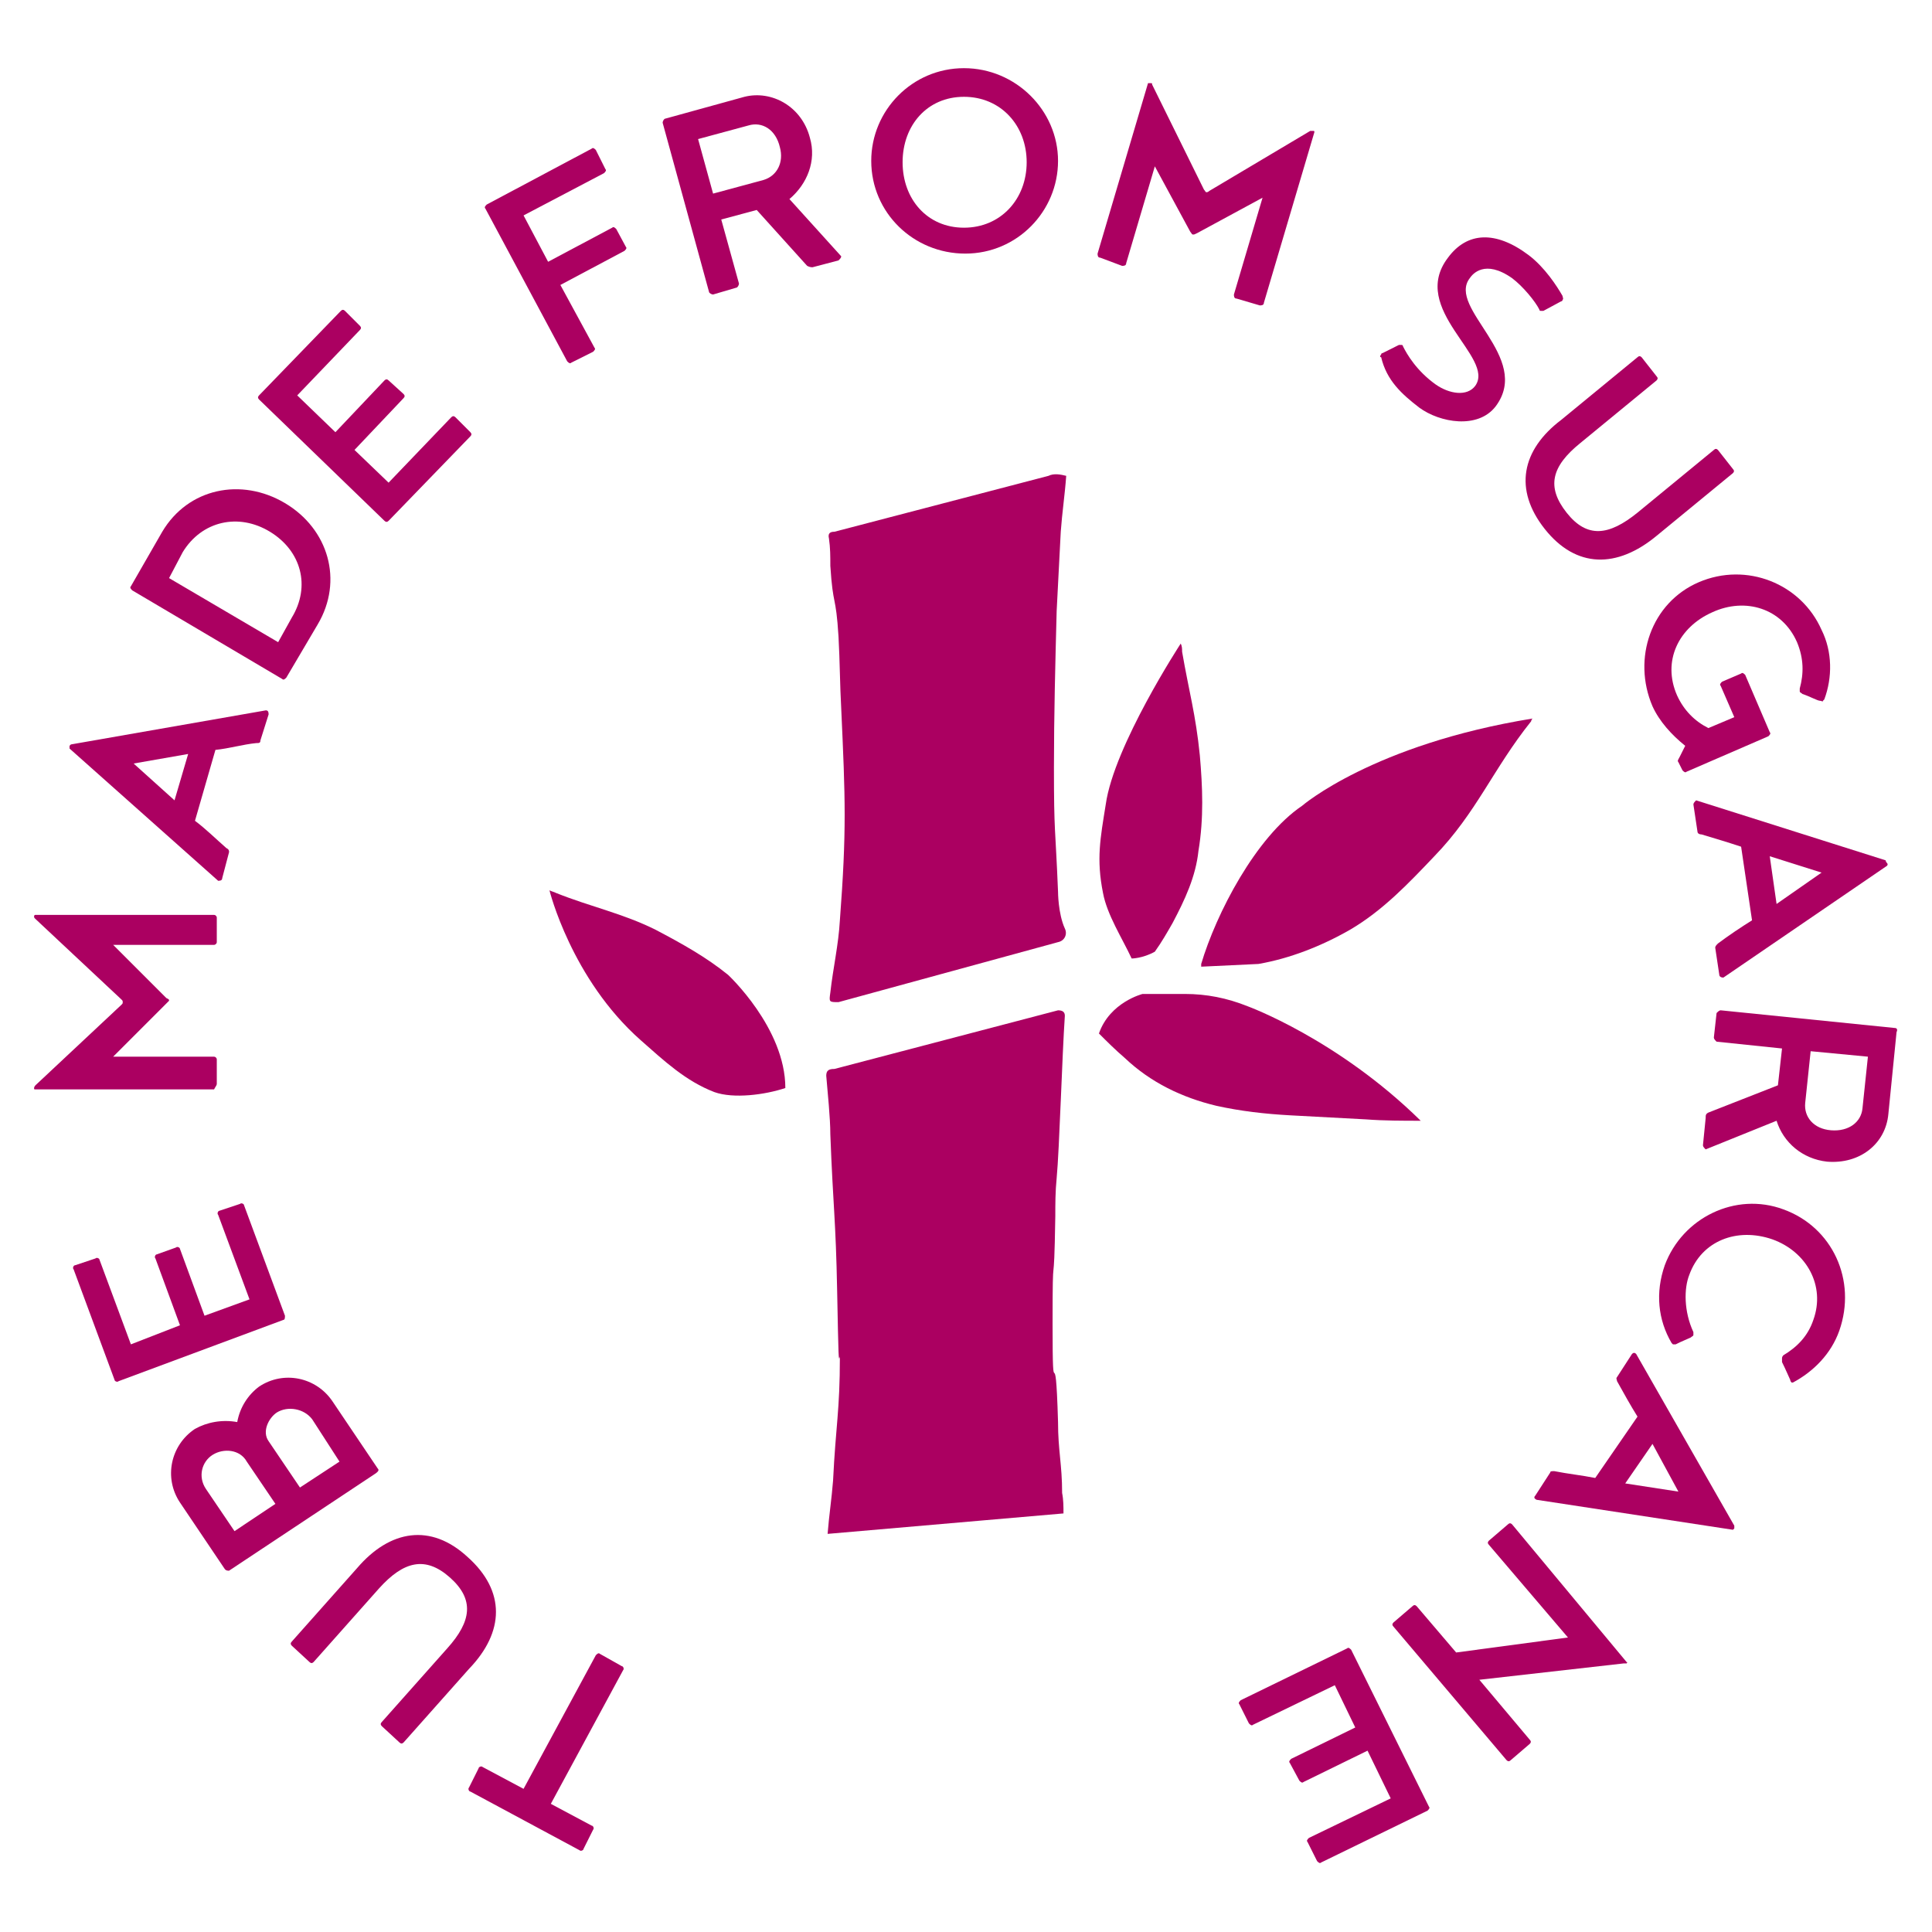<?xml version="1.0" encoding="utf-8"?>
<!-- Generator: Adobe Illustrator 28.2.0, SVG Export Plug-In . SVG Version: 6.00 Build 0)  -->
<svg version="1.1" xmlns="http://www.w3.org/2000/svg" xmlns:xlink="http://www.w3.org/1999/xlink" x="0px" y="0px"
	 viewBox="0 0 141.7 141.7" style="enable-background:new 0 0 141.7 141.7;" xml:space="preserve">
<style type="text/css">
	.st0{fill:#AB0061;}
</style>
<g id="Icon">
</g>
<g id="Design">
	<g>
		<path class="st0" d="M77.6,104.3c-0.2-6.9-0.4-0.3-0.4-7.2c0-6.4,0.1-1.5,0.2-7.9c0-0.9,0-1.8,0.1-2.8c0.2-2.1,0.4-9,0.6-11.9
			c0-0.3-0.2-0.4-0.5-0.4l-16.4,4.3c-0.4,0-0.6,0.1-0.6,0.5c0.1,1.2,0.3,3.1,0.3,4.3c0.2,5.3,0.4,6.2,0.5,11.5
			c0.1,5,0.1,5.2,0.2,4.8c0,4-0.3,5-0.5,9.1c-0.1,1.3-0.3,2.6-0.4,3.9l17.3-1.5c0-0.5,0-1-0.1-1.5C77.9,107.4,77.6,106.4,77.6,104.3
			z"/>
		<path class="st0" d="M76.9,34.9L61.2,39c-0.3,0-0.5,0.1-0.4,0.5c0.1,0.7,0.1,1.3,0.1,2c0.2,3.1,0.4,2,0.6,5.2
			c0.1,1.8,0.1,3.5,0.2,5.3c0.3,6.6,0.4,8.9-0.1,15.5c-0.1,1.8-0.5,3.5-0.7,5.3c-0.1,0.7-0.1,0.7,0.6,0.7l16.1-4.4
			c0.5-0.1,0.7-0.6,0.5-1c-0.5-1.1-0.5-2.7-0.5-2.7c-0.2-4.9-0.3-4.2-0.3-9.1c0-3.8,0.1-7.7,0.2-11.5c0.1-1.9,0.2-3.9,0.3-5.8
			c0.1-1.4,0.3-2.7,0.4-4.1C77.8,34.8,77.3,34.7,76.9,34.9z"/>
		<path class="st0" d="M88,55.4c-0.3-3-0.8-4.7-1.3-7.6c0-0.2,0-0.4-0.1-0.6c0,0-4.9,7.5-5.5,11.8c-0.4,2.5-0.7,4-0.2,6.5
			c0.3,1.6,1.4,3.3,2.1,4.8c0,0,0.8,0,1.7-0.5c0.5-0.7,0.9-1.4,1.3-2.1c0.9-1.7,1.7-3.4,1.9-5.3C88.3,60,88.2,57.7,88,55.4z"/>
		<path class="st0" d="M53.4,71.5c-1.6-1.3-3.4-2.3-5.3-3.3c-2.4-1.2-4.8-1.7-7.3-2.7c-0.2-0.1-0.3-0.1-0.5-0.2c0,0,1.6,6.5,6.7,11
			c1.7,1.5,3.3,3,5.4,3.8c1.4,0.5,3.7,0.2,5.2-0.3C57.6,75.4,53.4,71.5,53.4,71.5z"/>
		<path class="st0" d="M99,68.2c2.4-1.4,4.3-3.4,6.2-5.4c3.1-3.2,4.3-6.4,7.1-9.9c0,0,0-0.1,0.1-0.2c-11.7,1.9-16.9,6.4-16.9,6.4
			c-3.4,2.3-6.3,7.9-7.4,11.6v0.2l4.2-0.2C94.6,70.3,96.9,69.4,99,68.2z"/>
		<path class="st0" d="M100.2,82.1c1.3,0.1,2.7,0.1,4,0.1c-6.1-6-12.7-8.4-12.7-8.4c-1.5-0.6-3-0.9-4.6-0.9c-1,0-2,0-3.1,0
			c0,0-2.4,0.6-3.2,2.9c0.6,0.6,1.2,1.2,1.9,1.8c1.9,1.8,4.2,2.9,6.7,3.5c1.8,0.4,3.6,0.6,5.4,0.7C96.4,81.9,98.3,82,100.2,82.1z"/>
		<path class="st0" d="M44,121.3c-0.1-0.1-0.2,0-0.3,0.1l-5.3,9.8l-3-1.6c-0.1-0.1-0.3,0-0.3,0.1l-0.7,1.4c-0.1,0.1,0,0.3,0.1,0.3
			l8,4.3c0.1,0.1,0.3,0,0.3-0.1l0.7-1.4c0.1-0.1,0-0.3-0.1-0.3l-3-1.6l5.3-9.8c0.1-0.1,0-0.3-0.1-0.3L44,121.3z"/>
		<path class="st0" d="M34.3,114.2c-2.7-2.5-5.7-2-8.1,0.8l-4.8,5.4c-0.1,0.1-0.1,0.2,0,0.3l1.3,1.2c0.1,0.1,0.2,0.1,0.3,0l4.8-5.4
			c1.8-2,3.4-2.4,5.2-0.8c1.8,1.6,1.6,3.2-0.2,5.2l-4.8,5.4c-0.1,0.1-0.1,0.2,0,0.3l1.3,1.2c0.1,0.1,0.2,0.1,0.3,0l4.8-5.4
			C37,119.7,37.1,116.7,34.3,114.2z"/>
		<path class="st0" d="M27.7,107.7l-3.3-4.9c-1.2-1.8-3.6-2.3-5.4-1.1c-0.8,0.6-1.4,1.5-1.6,2.6c-1.1-0.2-2.2,0-3.1,0.5
			c-1.8,1.2-2.3,3.6-1.1,5.4l3.3,4.9c0.1,0.1,0.2,0.1,0.3,0.1l10.7-7.1C27.8,107.9,27.8,107.8,27.7,107.7z M17.2,112.3l-2.1-3.1
			c-0.6-0.9-0.3-2,0.5-2.5c0.8-0.5,2-0.4,2.5,0.5l2.1,3.1L17.2,112.3z M22,109.1l-2.3-3.4c-0.5-0.7,0-1.7,0.6-2.1
			c0.8-0.5,2-0.3,2.6,0.5l2,3.1L22,109.1z"/>
		<path class="st0" d="M20.9,96.5l-3-8.1c0-0.1-0.2-0.2-0.3-0.1l-1.5,0.5c-0.1,0-0.2,0.2-0.1,0.3l2.3,6.2L15,96.5l-1.8-4.9
			c0-0.1-0.2-0.2-0.3-0.1L11.5,92c-0.1,0-0.2,0.2-0.1,0.3l1.8,4.9l-3.6,1.4l-2.3-6.2c0-0.1-0.2-0.2-0.3-0.1l-1.5,0.5
			c-0.1,0-0.2,0.2-0.1,0.3l3,8.1c0,0.1,0.2,0.2,0.3,0.1l12.1-4.5C20.9,96.8,20.9,96.6,20.9,96.5z"/>
		<path class="st0" d="M15.9,79.5l0-1.8c0-0.1-0.1-0.2-0.2-0.2l-7.4,0l3.9-3.9c0.1-0.1,0.2-0.2,0.2-0.2c0-0.1,0-0.1-0.2-0.2
			l-3.9-3.9l7.4,0c0.1,0,0.2-0.1,0.2-0.2l0-1.8c0-0.1-0.1-0.2-0.2-0.2l-13.1,0c-0.1,0-0.1,0.1-0.1,0.1c0,0.1,0,0.1,0.1,0.2l6.3,5.9
			c0.1,0.1,0.1,0.1,0.1,0.2c0,0.1,0,0.1-0.1,0.2l-6.3,5.9c0,0-0.1,0.1-0.1,0.2c0,0.1,0,0.1,0.1,0.1l13.1,0
			C15.8,79.7,15.9,79.6,15.9,79.5z"/>
		<path class="st0" d="M16,64.6c0.1,0,0.3,0,0.3-0.2l0.5-1.9c0-0.1,0-0.2-0.2-0.3c-0.8-0.7-1.5-1.4-2.3-2l1.5-5.2c1-0.1,2-0.4,3-0.5
			c0.2,0,0.3,0,0.3-0.2l0.6-1.9c0-0.1,0-0.3-0.2-0.3L5.2,54.6c0,0-0.1,0.1-0.1,0.1c0,0,0,0.1,0,0.2L16,64.6z M13.8,55.3l-1,3.4
			l-3-2.7L13.8,55.3z"/>
		<path class="st0" d="M20.7,49.8c0.1,0.1,0.2,0,0.3-0.1l2.3-3.9c1.9-3.2,0.8-7-2.4-8.9c-3.2-1.9-7.1-1.1-9,2.1L9.6,43
			c-0.1,0.1,0,0.2,0.1,0.3L20.7,49.8z M13.4,40.5c1.4-2.3,4.1-2.9,6.4-1.5c2.3,1.4,3,4,1.6,6.3l-1,1.8l-8-4.7L13.4,40.5z"/>
		<path class="st0" d="M28.2,38.2c0.1,0.1,0.2,0.1,0.3,0l6-6.2c0.1-0.1,0.1-0.2,0-0.3l-1.1-1.1c-0.1-0.1-0.2-0.1-0.3,0l-4.6,4.8
			L26,33l3.6-3.8c0.1-0.1,0.1-0.2,0-0.3l-1.1-1c-0.1-0.1-0.2-0.1-0.3,0l-3.6,3.8l-2.8-2.7l4.6-4.8c0.1-0.1,0.1-0.2,0-0.3l-1.1-1.1
			c-0.1-0.1-0.2-0.1-0.3,0l-6,6.2c-0.1,0.1-0.1,0.2,0,0.3L28.2,38.2z"/>
		<path class="st0" d="M41.6,26.5c0.1,0.1,0.2,0.2,0.3,0.1l1.6-0.8c0.1-0.1,0.2-0.2,0.1-0.3l-2.5-4.6l4.7-2.5
			c0.1-0.1,0.2-0.2,0.1-0.3l-0.7-1.3c-0.1-0.1-0.2-0.2-0.3-0.1l-4.7,2.5l-1.8-3.4l5.9-3.1c0.1-0.1,0.2-0.2,0.1-0.3l-0.7-1.4
			c-0.1-0.1-0.2-0.2-0.3-0.1l-7.7,4.1c-0.1,0.1-0.2,0.2-0.1,0.3L41.6,26.5z"/>
		<path class="st0" d="M61.7,18.8l-3.8-4.2c1.3-1.1,2-2.8,1.5-4.5c-0.6-2.3-2.8-3.5-4.8-3l-5.8,1.6c-0.1,0-0.2,0.2-0.2,0.3l3.4,12.4
			c0,0.1,0.2,0.2,0.3,0.2l1.7-0.5c0.1,0,0.2-0.2,0.2-0.3l-1.3-4.7l2.6-0.7l3.7,4.1c0.2,0.1,0.3,0.1,0.4,0.1l1.9-0.5
			C61.6,19,61.7,18.9,61.7,18.8z M56,13.2l-3.7,1l-1.1-4l3.7-1c1-0.3,2,0.3,2.3,1.6C57.5,11.9,57,12.9,56,13.2z"/>
		<path class="st0" d="M70.8,18.6c3.8,0,6.8-3.1,6.8-6.8S74.5,5,70.7,5c-3.8,0-6.8,3.1-6.8,6.8C63.9,15.6,67,18.6,70.8,18.6z
			 M70.7,7.1c2.7,0,4.6,2.1,4.6,4.8c0,2.7-1.9,4.8-4.6,4.8s-4.5-2.1-4.5-4.8C66.2,9.2,68,7.1,70.7,7.1z"/>
		<path class="st0" d="M82.3,19.5c0.1,0,0.3,0,0.3-0.2l2.1-7.1l2.6,4.8c0.1,0.1,0.1,0.2,0.2,0.2c0.1,0,0.1,0,0.3-0.1l4.8-2.6
			l-2.1,7.1c0,0.1,0,0.3,0.2,0.3l1.7,0.5c0.1,0,0.3,0,0.3-0.2l3.7-12.5c0-0.1,0-0.1-0.1-0.1c-0.1,0-0.1,0-0.2,0l-7.4,4.4
			c-0.1,0.1-0.2,0.1-0.2,0.1c-0.1,0-0.1-0.1-0.2-0.2l-3.8-7.7c0-0.1,0-0.1-0.1-0.1c-0.1,0-0.1,0-0.2,0l-3.7,12.5
			c0,0.1,0,0.3,0.2,0.3L82.3,19.5z"/>
		<path class="st0" d="M104.1,29.9c1.5,1.1,4.3,1.6,5.6-0.1c2.7-3.6-3.6-7.2-1.9-9.4c0.2-0.3,1.1-1.4,3.1,0c0.8,0.6,1.7,1.7,2,2.3
			c0,0,0,0.1,0.1,0.1c0.1,0,0.2,0,0.2,0l1.3-0.7c0,0,0.1,0,0.1-0.1c0.1-0.1,0-0.2,0-0.3c-0.4-0.7-1.3-2.1-2.5-3
			c-2.4-1.8-4.5-1.7-5.9,0.2c-2.9,3.8,3.5,7.3,2,9.4c-0.6,0.8-1.9,0.6-2.9-0.1c-1.4-1-2.1-2.2-2.4-2.8c0,0,0-0.1-0.1-0.1
			c-0.1,0-0.1,0-0.2,0l-1.2,0.6c0,0-0.1,0-0.1,0.1c-0.1,0.1-0.1,0.2,0,0.2C101.7,27.9,102.8,28.9,104.1,29.9z"/>
		<path class="st0" d="M113.3,38.8c2.3,2.9,5.3,2.9,8.2,0.5l5.6-4.6c0.1-0.1,0.1-0.2,0-0.3L126,33c-0.1-0.1-0.2-0.1-0.3,0l-5.6,4.6
			c-2.1,1.7-3.7,1.9-5.2,0c-1.5-1.9-1.1-3.4,1-5.1l5.6-4.6c0.1-0.1,0.1-0.2,0-0.3l-1.1-1.4c-0.1-0.1-0.2-0.1-0.3,0l-5.6,4.6
			C111.6,33,111,35.9,113.3,38.8z"/>
		<path class="st0" d="M121.2,51.8c0.5,1.1,1.4,2.1,2.4,2.9l-0.4,0.8c-0.1,0.2-0.2,0.3-0.1,0.4l0.3,0.6c0.1,0.1,0.2,0.2,0.3,0.1
			l6-2.6c0.1-0.1,0.2-0.2,0.1-0.3l-1.8-4.2c-0.1-0.1-0.2-0.2-0.3-0.1l-1.4,0.6c-0.1,0.1-0.2,0.2-0.1,0.3l1,2.3l-1.9,0.8
			c-1-0.5-1.8-1.3-2.3-2.4c-1.1-2.5,0.1-5,2.6-6.1c2.4-1.1,5.1-0.3,6.2,2.2c0.5,1.2,0.5,2.3,0.2,3.4c0,0,0,0.1,0,0.2
			c0,0.1,0.1,0.1,0.2,0.2c0.6,0.2,1.1,0.5,1.3,0.5c0.1,0,0.2,0.1,0.2,0c0,0,0.1-0.1,0.1-0.1c0.6-1.6,0.6-3.5-0.2-5.1
			c-1.5-3.4-5.5-5-9-3.5S119.7,48.3,121.2,51.8z"/>
		<path class="st0" d="M124.2,59l0.3,2c0,0.1,0.1,0.2,0.3,0.2c1,0.3,2,0.6,2.9,0.9l0.8,5.4c-0.8,0.5-1.7,1.1-2.5,1.7
			c-0.1,0.1-0.2,0.2-0.2,0.3l0.3,2c0,0.1,0.1,0.2,0.3,0.2l12-8.2c0,0,0.1-0.1,0-0.2c0,0-0.1-0.1-0.1-0.2l-13.9-4.4
			C124.3,58.8,124.2,58.9,124.2,59z M133.6,64l-3.3,2.3l-0.5-3.5L133.6,64z"/>
		<path class="st0" d="M139,75.4l-12.8-1.3c-0.1,0-0.2,0.1-0.3,0.2l-0.2,1.8c0,0.1,0.1,0.2,0.2,0.3l4.8,0.5l-0.3,2.7l-5.1,2
			c-0.2,0.1-0.2,0.2-0.2,0.4l-0.2,2c0,0.1,0.1,0.2,0.2,0.3l5.2-2.1c0.5,1.6,1.9,2.8,3.7,3c2.4,0.2,4.3-1.3,4.5-3.5l0.6-6
			C139.2,75.5,139.1,75.4,139,75.4z M136.6,81.3c-0.1,1-1,1.7-2.3,1.6c-1.3-0.1-2-1-1.9-2l0.4-3.8l4.2,0.4L136.6,81.3z"/>
		<path class="st0" d="M130.8,88.7c-3.5-1.3-7.4,0.6-8.7,4.1c-0.7,2-0.5,4,0.5,5.7c0,0,0.1,0.1,0.1,0.1c0.1,0,0.1,0,0.2,0
			c0.2-0.1,0.4-0.2,1.1-0.5c0.1-0.1,0.2-0.1,0.2-0.2c0-0.1,0-0.1,0-0.2c-0.7-1.5-0.7-3.2-0.3-4.2c0.9-2.5,3.5-3.5,6.1-2.6
			c2.5,0.9,3.9,3.4,3,5.9c-0.4,1.2-1.2,2-2.2,2.6c0,0-0.1,0.1-0.1,0.2c0,0.1,0,0.2,0,0.3c0.3,0.6,0.5,1.1,0.6,1.3
			c0,0.1,0.1,0.2,0.1,0.2c0,0,0.1,0,0.1,0c1.5-0.8,2.8-2.1,3.4-3.8C136.2,93.9,134.4,90,130.8,88.7z"/>
		<path class="st0" d="M119.7,99.3l-1.1,1.7c-0.1,0.1,0,0.2,0,0.3c0.5,0.9,1,1.8,1.5,2.6l-3.1,4.5c-1-0.2-2-0.3-3-0.5
			c-0.2,0-0.3,0-0.3,0.1l-1.1,1.7c-0.1,0.1-0.1,0.2,0.1,0.3l14.4,2.2c0,0,0.1-0.1,0.1-0.1c0,0,0-0.1,0-0.2L120,99.3
			C119.9,99.2,119.8,99.2,119.7,99.3z M123.1,109.4l-3.9-0.6l2-2.9L123.1,109.4z"/>
		<path class="st0" d="M110.9,111.8c-0.1-0.1-0.2-0.1-0.3,0l-1.4,1.2c-0.1,0.1-0.1,0.2,0,0.3l5.8,6.8l-8.2,1.1l-2.9-3.4
			c-0.1-0.1-0.2-0.1-0.3,0l-1.4,1.2c-0.1,0.1-0.1,0.2,0,0.3l8.3,9.8c0.1,0.1,0.2,0.1,0.3,0l1.4-1.2c0.1-0.1,0.1-0.2,0-0.3l-3.7-4.4
			l10.6-1.2c0.1,0,0.2,0,0.2,0c0,0,0.1-0.1,0-0.1L110.9,111.8z"/>
		<path class="st0" d="M99.1,121c-0.1-0.1-0.2-0.2-0.3-0.1l-7.8,3.8c-0.1,0.1-0.2,0.2-0.1,0.3l0.7,1.4c0.1,0.1,0.2,0.2,0.3,0.1
			l6-2.9l1.5,3.1l-4.7,2.3c-0.1,0.1-0.2,0.2-0.1,0.3l0.7,1.3c0.1,0.1,0.2,0.2,0.3,0.1l4.7-2.3l1.7,3.5l-6,2.9
			c-0.1,0.1-0.2,0.2-0.1,0.3l0.7,1.4c0.1,0.1,0.2,0.2,0.3,0.1l7.8-3.8c0.1-0.1,0.2-0.2,0.1-0.3L99.1,121z"/>
	</g>
</g>
</svg>
